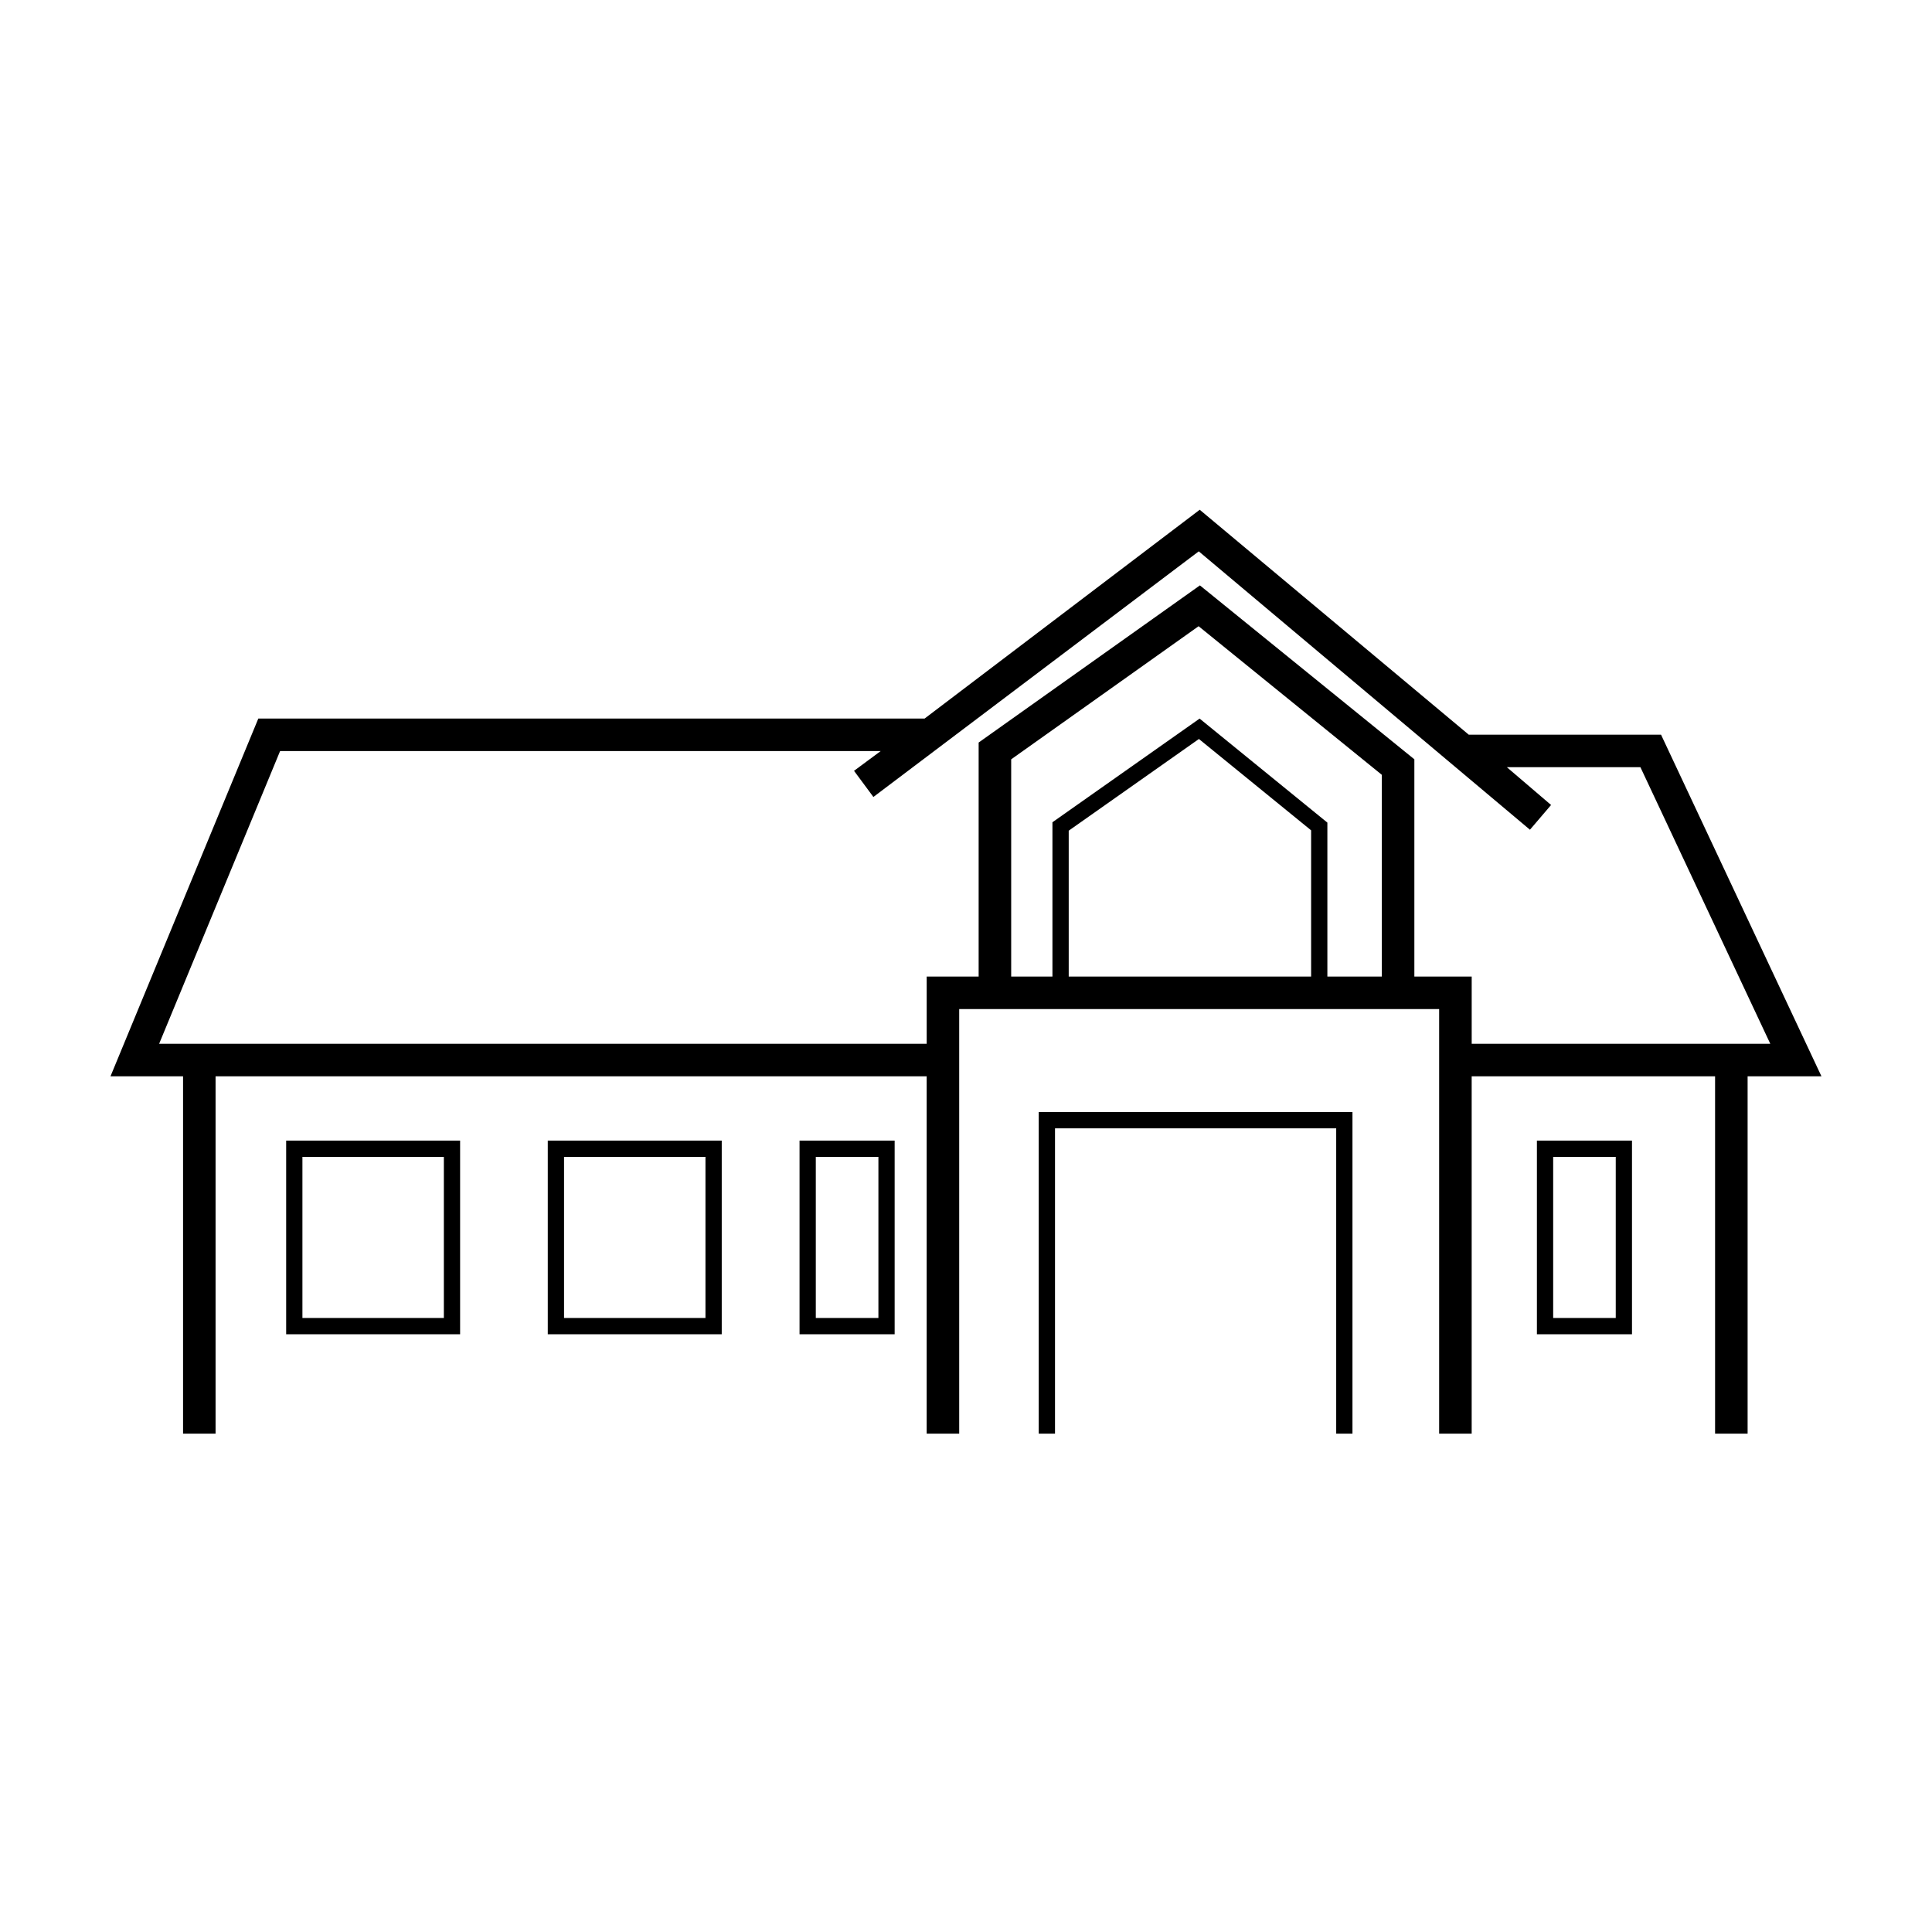 <?xml version="1.0" encoding="UTF-8"?>
<!-- The Best Svg Icon site in the world: iconSvg.co, Visit us! https://iconsvg.co -->
<svg fill="#000000" width="800px" height="800px" version="1.1" viewBox="144 144 512 512" xmlns="http://www.w3.org/2000/svg">
 <path d="m461.94 279.09-72.914 55.336h-176.57l-39.176 94.809h19.23v94.695h8.617v-94.695h188.45v94.695h8.621v-112.51h127.19v112.51h8.621v-94.695h64.504v94.695h8.621v-94.695h19.57l-42.512-90.539h-50.961zm-0.254 11.023 87.766 73.773 5.598-6.555-11.719-10.016h35.395l34.418 73.297h-79.129v-17.812h-15.195v-57.574l-56.832-46.09-58.637 41.645v62.02h-13.77v17.812h-203.41l32.055-77.566h159.16l-7.062 5.231 5.133 6.93zm-49.711 55.117 49.668-35.277 48.555 39.383v53.465h-14.43v-40.801l-33.859-27.566-39 27.473v40.895h-10.934zm15.246 18.91 34.504-24.301 29.734 24.207v38.754h-64.238zm-7.945 74.562v85.227h4.312v-80.914h74.52v80.914h4.309v-85.227zm132.02 58.895h25.199v-51.324h-25.199zm4.312-47.012h16.582v42.699h-16.582zm-199.72 47.012h25.203v-51.324h-25.203zm4.309-47.012h16.59v42.699h-16.59zm-71.031 47.012h46.102v-51.324h-46.102zm4.312-47.012h37.477v42.699h-37.477zm-73.641 47.012h46.098v-51.324h-46.098zm4.309-47.012h37.48v42.699h-37.48z" fill-rule="evenodd"/>
</svg>